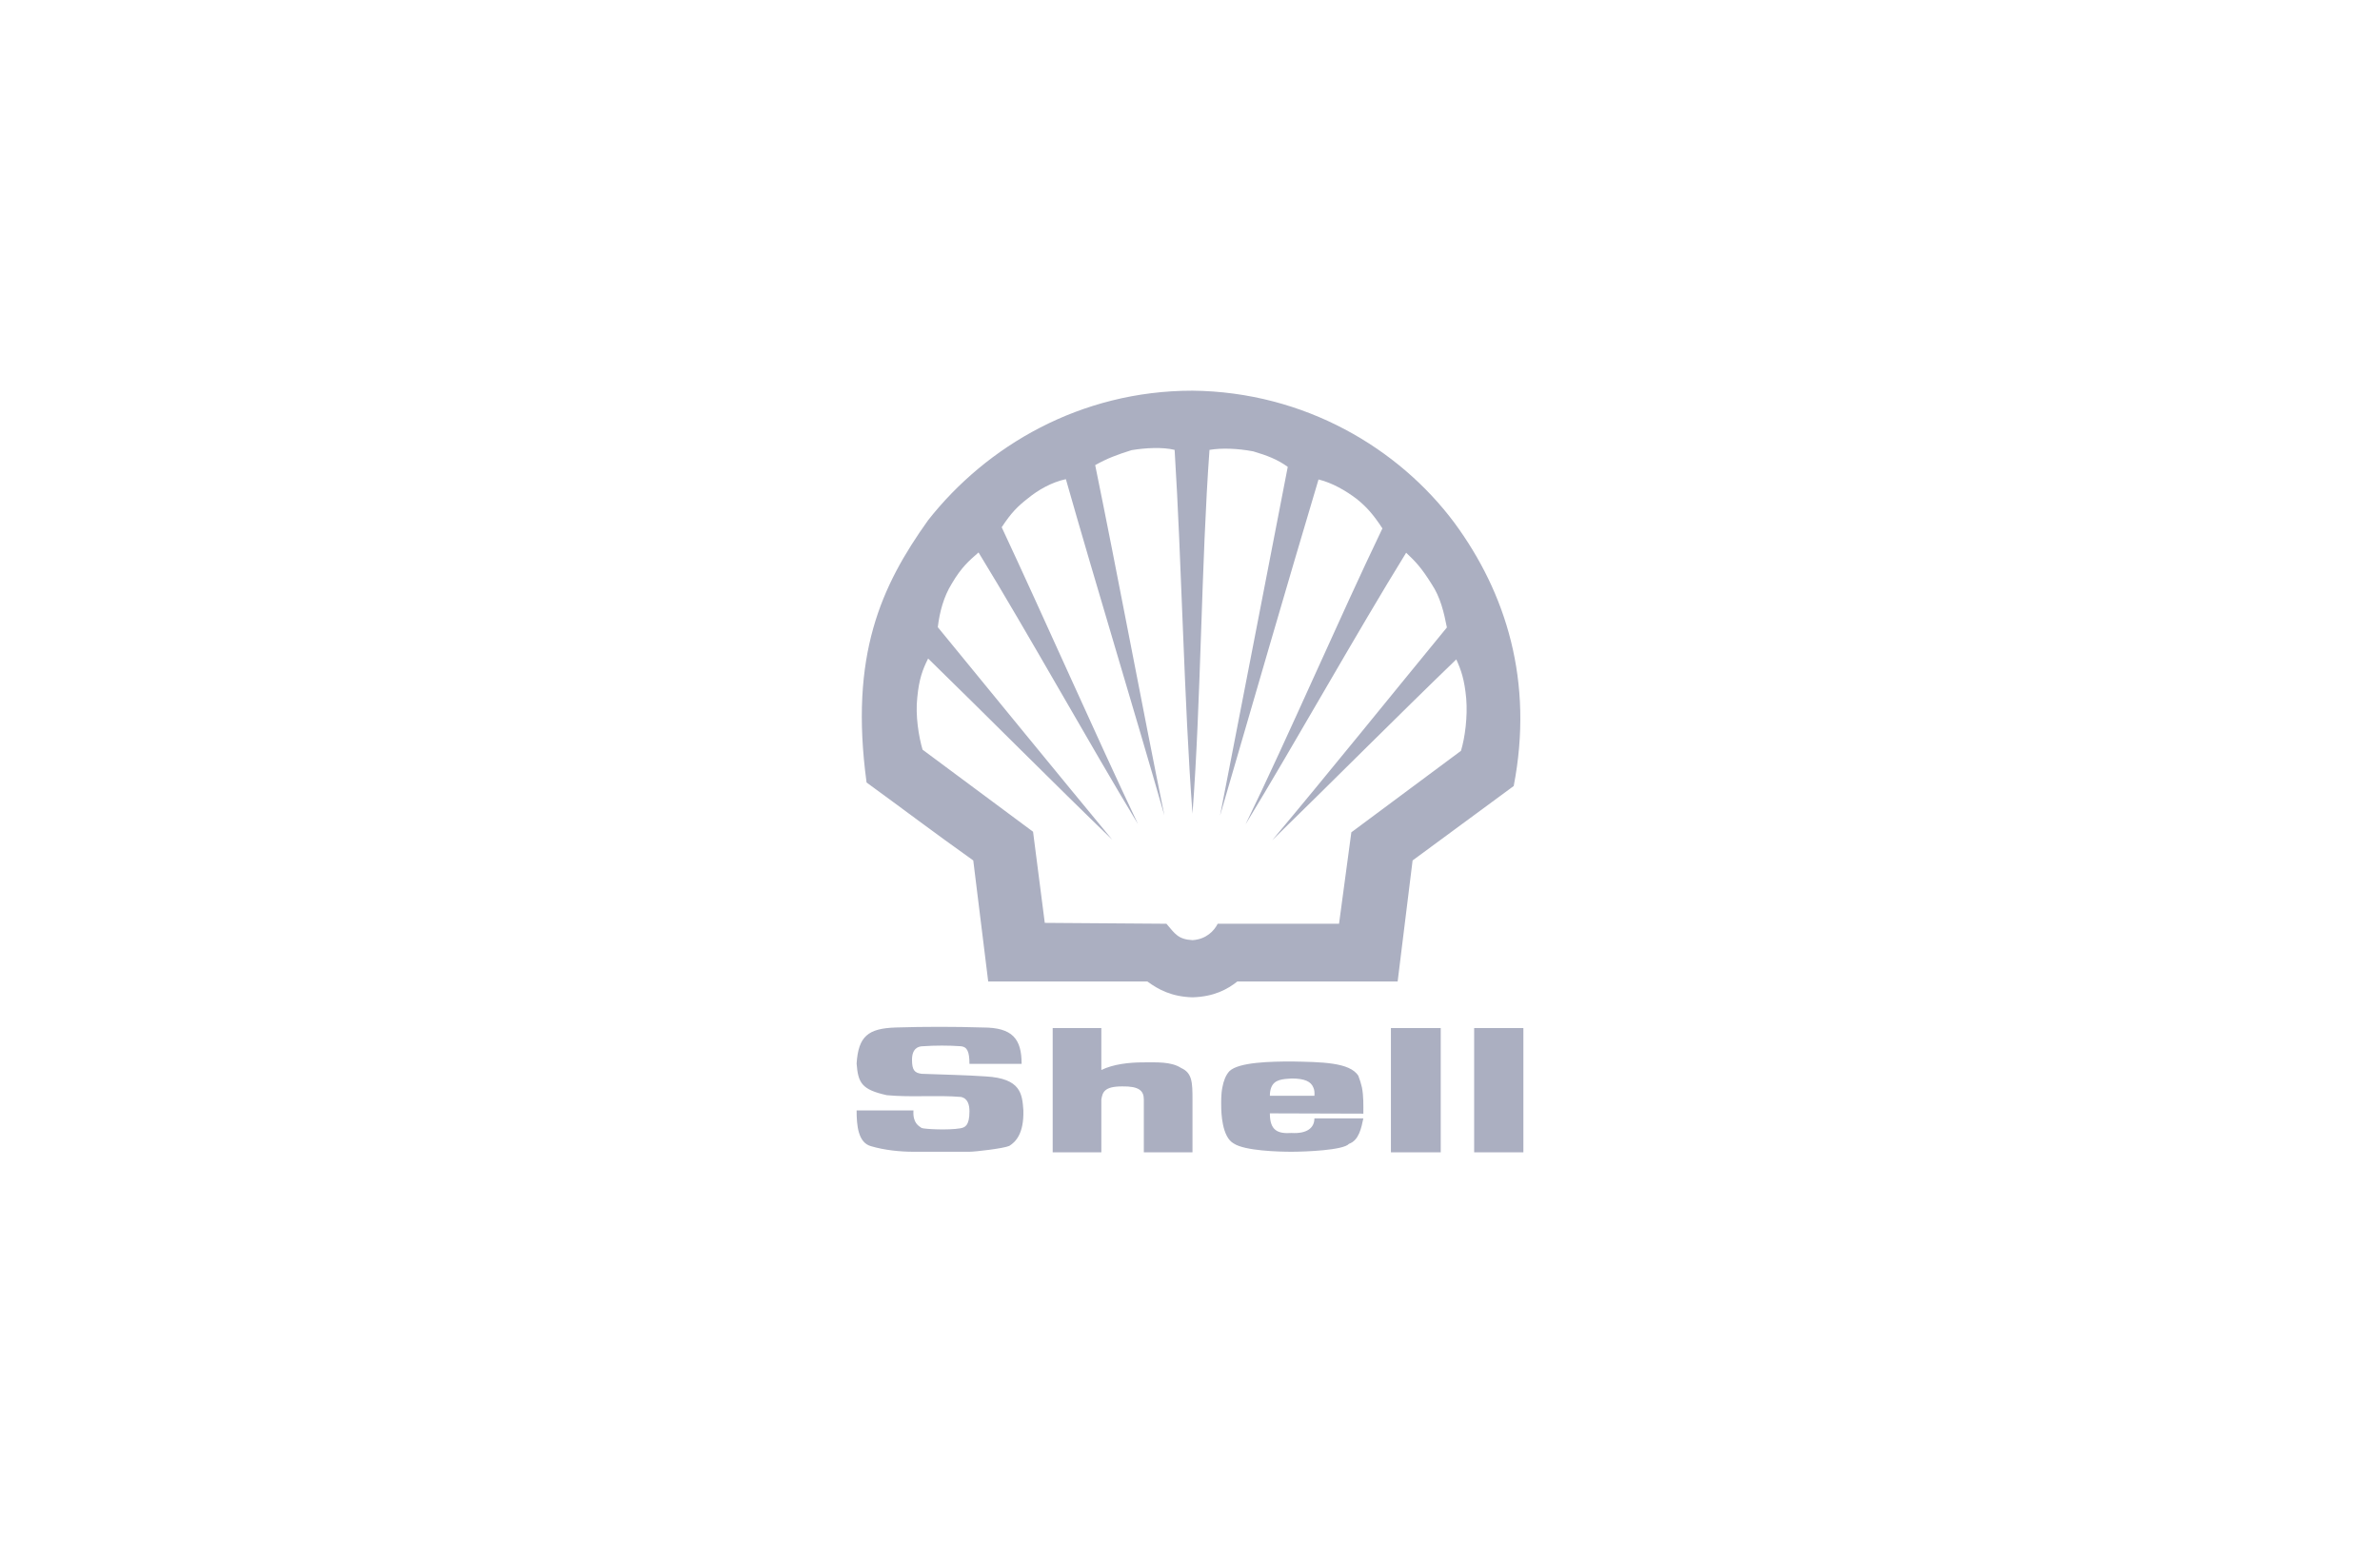 <svg xmlns="http://www.w3.org/2000/svg" xmlns:xlink="http://www.w3.org/1999/xlink" xmlns:serif="http://www.serif.com/" width="100%" height="100%" viewBox="0 0 652 423" xml:space="preserve" style="fill-rule:evenodd;clip-rule:evenodd;stroke-linejoin:round;stroke-miterlimit:2;"> <rect id="Artboard1" x="0" y="0" width="652" height="422.745" style="fill:none;"></rect> <g id="Artboard11" serif:id="Artboard1"> <g transform="matrix(0.098,0,0,0.098,326,211.373)"> <g transform="matrix(1,0,0,1,-1250,-1250)"> <g> <path d="M685.906,1837.03L644.13,1498.67C533.524,1420.02 448.313,1355.29 345.904,1280.74C297.552,924.329 386.862,730.976 517.948,547.454C680.99,340.171 943.161,185.325 1256.95,185.325C1570.76,188.593 1833.74,346.721 1988.6,554.004C2133.6,750.638 2211.45,998.062 2154.9,1290.57L1872.25,1498.67L1830.45,1837.03L1382.32,1837.03C1354.46,1859.16 1316.78,1879.63 1256.95,1881.28C1197.96,1879.63 1161.09,1859.16 1130.78,1837.03L685.906,1837.03ZM1256.96,1367.57C1233.2,1052.13 1226.65,662.963 1206.99,350.819C1173.4,342.622 1125.88,345.087 1086.56,351.636C1047.23,363.932 1018.56,374.58 984.963,393.425C1046.41,693.286 1117.69,1075.08 1178.33,1372.49C1095.58,1083.27 984.963,721.145 903.046,432.749C863.721,440.946 825.214,463.06 797.368,486.003C767.875,508.947 750.664,526.157 723.622,567.116C842.412,821.103 984.963,1144.72 1104.6,1397.06C966.118,1167.65 798.159,865.343 658.877,637.581C631.848,661.341 611.356,678.552 584.314,724.426C561.37,761.299 549.905,804.722 544.99,846.511C697.384,1032.5 879.259,1255.34 1032.47,1440.49C872.723,1286.46 676.075,1088.19 517.961,934.16C502.397,965.288 492.566,991.513 487.65,1043.12C481.918,1093.09 491.749,1152.89 502.397,1188.95L811.272,1418.36L844.046,1673.16L1184.06,1675.62C1208.64,1704.29 1216.82,1719.04 1256.98,1721.49C1295.47,1719.04 1317.61,1695.28 1327.44,1675.62L1666.62,1675.62L1701.01,1420L2007.45,1192.22C2018.9,1154.54 2026.27,1096.36 2022.19,1046.39C2017.28,992.317 2007.45,965.275 1994.34,936.599C1835.4,1089.81 1637.94,1288.09 1479.82,1442.11C1633.84,1258.59 1814.09,1034.91 1968.11,847.302C1959.93,805.526 1950.1,762.908 1925.5,726.047C1896.83,680.16 1880.43,662.963 1854.22,638.385C1714.14,865.33 1543.71,1170.12 1405.25,1397.87C1528.16,1144.71 1667.43,821.09 1787.88,570.397C1761.67,530.243 1742.81,509.764 1716.6,488.467C1685.47,464.707 1646.97,442.593 1609.28,433.579C1523.25,721.145 1417.57,1086.56 1333.99,1373.3C1392.15,1075.89 1465.08,697.384 1523.25,398.353C1493.77,377.044 1465.09,366.396 1426.56,354.931C1382.33,346.734 1338.91,345.1 1304.49,350.832C1281.56,665.427 1280.71,1053.78 1256.96,1367.57Z" style="fill:rgb(171,175,193);"></path> <path d="M318.045,2197.52L476.989,2197.52C474.538,2232.76 491.749,2240.94 499.946,2246.69C508.947,2249.96 575.326,2253.22 608.087,2247.49C621.2,2245.04 633.482,2240.12 633.482,2199.97C633.482,2182.77 629.384,2163.93 609.722,2159.82C540.074,2154.1 472.074,2161.46 402.439,2154.9C332.791,2139.35 322.156,2121.31 318.045,2066.42C322.96,1990.22 350.002,1968.11 427.834,1965.65C508.928,1963.19 590.078,1963.19 671.172,1965.65C753.919,1965.65 779.314,1997.62 779.314,2067.25L633.482,2067.25C633.482,2032.83 626.932,2019.73 609.722,2018.08C574.261,2015.63 538.674,2015.63 503.214,2018.08C490.101,2018.08 472.904,2024.64 472.904,2055.77C472.904,2085.25 480.27,2092.63 499.946,2095.11C559.749,2097.55 620.383,2098.38 679.369,2102.45C777.68,2108.2 780.961,2151.62 784.23,2197.49C785.864,2263.05 762.103,2285.97 744.905,2296.65C728.525,2304.01 649.046,2313.04 633.482,2313.04L476.185,2313.04C440.946,2313.04 396.706,2308.94 358.199,2297.46C322.143,2287.65 318.045,2239.31 318.045,2197.52ZM1811.64,2314.68L1950.91,2314.68L1950.91,1967.31L1811.64,1967.31L1811.64,2314.68ZM2044.31,2314.68L2181.95,2314.68L2181.95,1967.31L2044.31,1967.31L2044.31,2314.68ZM1730.53,2132.79C1727.99,2121.92 1724.7,2111.25 1720.67,2100.84C1696.91,2062.34 1615,2062.34 1535.53,2060.69C1475.73,2060.69 1386.43,2062.34 1360.2,2087.72C1349.54,2099.2 1343.81,2115.58 1340.54,2132.79C1336.44,2153.28 1337.25,2174.56 1337.25,2184.41C1337.25,2202.42 1338.89,2272.06 1372.49,2290.08C1403.61,2310.58 1497.83,2313.04 1533.87,2313.04C1572.38,2313.04 1678.9,2308.94 1694.47,2290.9C1722.31,2281.07 1728.87,2246.68 1734.6,2219.65L1597.78,2219.65C1597.78,2246.68 1576.48,2263.07 1533.87,2260.58C1495.36,2263.05 1473.25,2254.04 1473.25,2205.72L1734.59,2206.52C1734.6,2182.77 1735.44,2157.37 1730.53,2132.79ZM1597.78,2156.55L1473.25,2156.55C1473.25,2146.72 1474.9,2138.51 1477.35,2132.79C1486.34,2110.67 1509.29,2109.86 1533.86,2108.21C1571.55,2108.21 1587.94,2117.22 1594.5,2132.79C1597.78,2139.35 1598.6,2147.53 1597.78,2156.55ZM866.16,2314.68L1002.16,2314.68L1002.16,2167.2C1005.44,2146.73 1010.36,2130.34 1060.33,2130.34C1107.84,2129.53 1120.95,2142.62 1120.95,2167.2L1120.95,2314.68L1256.95,2314.68L1256.95,2167.2C1256.95,2118.86 1256.15,2092.65 1225.01,2078.74C1197.15,2060.7 1156.99,2063.16 1119.32,2063.16C1079.99,2063.16 1035.75,2068.08 1002.16,2084.47L1002.16,1967.32L866.16,1967.32L866.16,2314.68Z" style="fill:rgb(171,175,193);"></path> </g> </g> </g> </g> </svg>